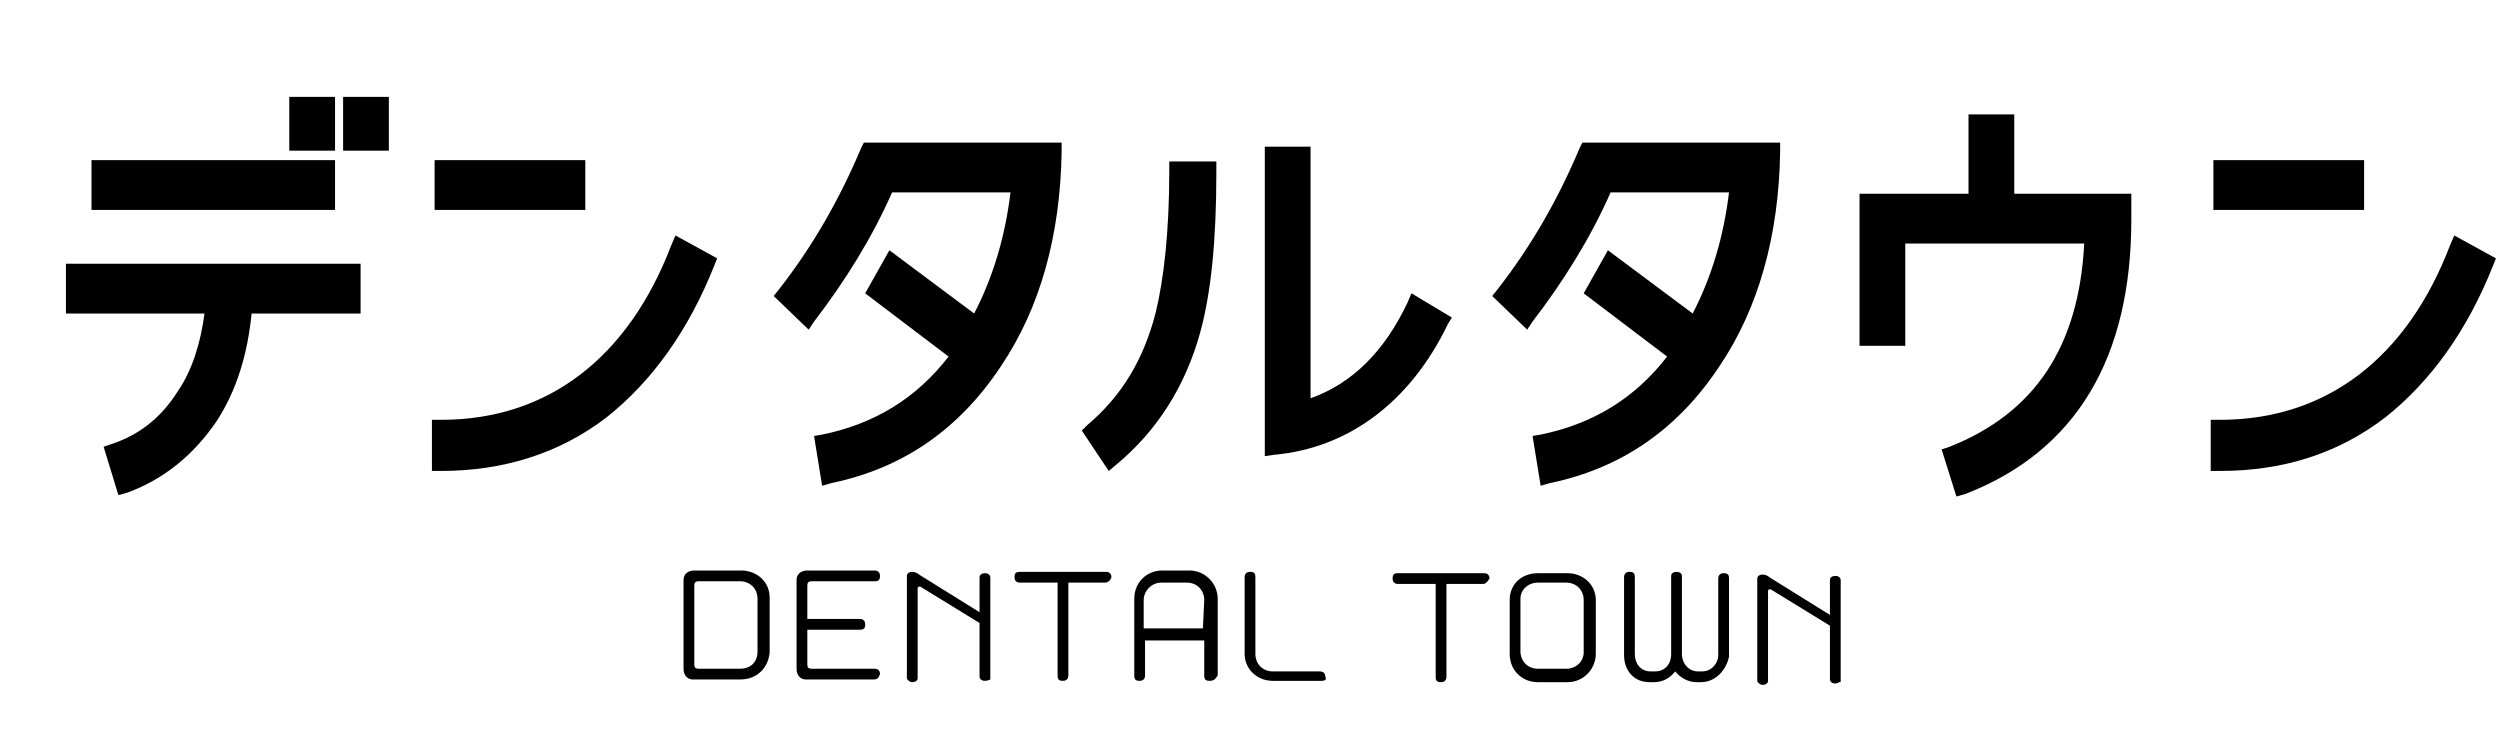 <?xml version="1.0" encoding="utf-8"?>
<!-- Generator: Adobe Illustrator 25.2.1, SVG Export Plug-In . SVG Version: 6.00 Build 0)  -->
<svg version="1.1" id="レイヤー_1" xmlns="http://www.w3.org/2000/svg" xmlns:xlink="http://www.w3.org/1999/xlink" x="0px"
	 y="0px" viewBox="0 0 185.8 55.7" style="enable-background:new 0 0 185.8 55.7;" xml:space="preserve">
<g>
	<path d="M55,50.5l-3.5,0c-0.4,0-0.7-0.3-0.7-0.8l0-6.6c0-0.4,0.3-0.7,0.8-0.7l3.5,0c1.1,0,2.1,0.8,2.1,2l0,4.1
		C57.1,49.6,56.3,50.5,55,50.5z M56.3,44.5c0-0.8-0.6-1.3-1.3-1.3l-3.1,0c-0.2,0-0.3,0.1-0.3,0.3l0,5.9c0,0.2,0.1,0.3,0.3,0.3l3.1,0
		c0.8,0,1.3-0.5,1.3-1.3L56.3,44.5z"/>
	<path d="M64.9,50.5l-5,0c-0.4,0-0.7-0.3-0.7-0.8l0-6.6c0-0.4,0.3-0.7,0.8-0.7l5,0c0.2,0,0.4,0.1,0.4,0.4c0,0.3-0.1,0.4-0.4,0.4
		l-4.7,0c-0.2,0-0.3,0.1-0.3,0.3l0,2.5l3.9,0c0.2,0,0.4,0.1,0.4,0.4c0,0.3-0.1,0.4-0.4,0.4l-3.9,0l0,2.6c0,0.2,0.1,0.3,0.3,0.3
		l4.7,0c0.2,0,0.4,0.1,0.4,0.4C65.3,50.4,65.2,50.5,64.9,50.5z"/>
	<path d="M73.2,50.6c-0.3,0-0.4-0.2-0.4-0.3l0-4l-4.4-2.7c0,0-0.1,0-0.1,0c-0.1,0-0.1,0.1-0.1,0.2l0,6.6c0,0.2-0.2,0.3-0.4,0.3
		s-0.4-0.2-0.4-0.3l0-7.6c0-0.2,0.2-0.3,0.4-0.3s0.4,0.1,0.5,0.2l4.5,2.8l0-2.6c0-0.2,0.2-0.3,0.4-0.3c0.3,0,0.4,0.2,0.4,0.3l0,7.6
		C73.6,50.5,73.4,50.6,73.2,50.6z"/>
	<path d="M82.1,43.3l-2.7,0l0,6.9c0,0.2-0.1,0.4-0.4,0.4c-0.3,0-0.4-0.1-0.4-0.4l0-6.9l-2.8,0c-0.2,0-0.4-0.1-0.4-0.4
		c0-0.3,0.1-0.4,0.4-0.4l6.4,0c0.2,0,0.4,0.1,0.4,0.4C82.5,43.2,82.3,43.3,82.1,43.3z"/>
	<path d="M89.9,50.6c-0.3,0-0.4-0.1-0.4-0.4l0-2.6l-4.4,0l0,2.6c0,0.2-0.1,0.4-0.4,0.4c-0.3,0-0.4-0.1-0.4-0.4l0-5.7
		c0-1.2,0.9-2.1,2.1-2.1l2,0c1.2,0,2.1,1,2.1,2.1l0,5.7C90.3,50.5,90.2,50.6,89.9,50.6z M89.5,44.6c0-0.7-0.5-1.3-1.3-1.3l-1.9,0
		c-0.7,0-1.3,0.6-1.3,1.3l0,2.1l4.4,0L89.5,44.6z"/>
	<path d="M98.2,50.6l-3.6,0c-1.2,0-2.1-0.9-2.1-2l0-5.7c0-0.2,0.1-0.4,0.4-0.4c0.3,0,0.4,0.1,0.4,0.4l0,5.7c0,0.7,0.5,1.3,1.3,1.3
		l3.5,0c0.2,0,0.4,0.1,0.4,0.4C98.6,50.5,98.5,50.6,98.2,50.6z"/>
	<path d="M110.2,43.4l-2.7,0l0,6.9c0,0.2-0.1,0.4-0.4,0.4c-0.3,0-0.4-0.1-0.4-0.4l0-6.9l-2.8,0c-0.2,0-0.4-0.1-0.4-0.4
		c0-0.3,0.1-0.4,0.4-0.4l6.4,0c0.2,0,0.4,0.1,0.4,0.4C110.5,43.3,110.4,43.4,110.2,43.4z"/>
	<path d="M116.5,50.7l-2.2,0c-1.2,0-2.1-0.9-2.1-2.1l0-4c0-1.2,0.9-2,2.1-2l2.2,0c1.1,0,2.1,0.8,2.1,2l0,4
		C118.6,49.7,117.7,50.7,116.5,50.7z M117.7,44.6c0-0.8-0.6-1.3-1.3-1.3l-2.1,0c-0.7,0-1.3,0.5-1.3,1.2l0,3.9c0,0.7,0.5,1.3,1.3,1.3
		l2.1,0c0.8,0,1.3-0.6,1.3-1.2L117.7,44.6z"/>
	<path d="M126.4,50.7l-0.3,0c-0.6,0-1.2-0.3-1.6-0.8c-0.4,0.5-0.9,0.8-1.6,0.8l-0.3,0c-1.2,0-1.9-0.9-1.9-2l0-5.8
		c0-0.2,0.1-0.4,0.4-0.4c0.3,0,0.4,0.1,0.4,0.4l0,5.7c0,0.7,0.4,1.3,1.2,1.3l0.3,0c0.7,0,1.2-0.5,1.2-1.3l0-5.8
		c0-0.2,0.2-0.3,0.4-0.3c0.2,0,0.4,0.1,0.4,0.3l0,5.8c0,0.7,0.5,1.3,1.2,1.3l0.3,0c0.7,0,1.2-0.6,1.2-1.2l0-5.7
		c0-0.2,0.1-0.4,0.4-0.4c0.3,0,0.4,0.1,0.4,0.4l0,5.8C128.3,49.8,127.5,50.7,126.4,50.7z"/>
	<path d="M136.4,50.8c-0.3,0-0.4-0.2-0.4-0.3l0-4l-4.4-2.7c0,0-0.1,0-0.1,0c-0.1,0-0.1,0.1-0.1,0.2l0,6.6c0,0.2-0.2,0.3-0.4,0.3
		s-0.4-0.2-0.4-0.3l0-7.6c0-0.2,0.2-0.3,0.4-0.3s0.4,0.1,0.5,0.2l4.5,2.8l0-2.6c0-0.2,0.2-0.3,0.4-0.3c0.3,0,0.4,0.2,0.4,0.3l0,7.6
		C136.8,50.6,136.6,50.8,136.4,50.8z"/>
</g>
<g>
	<g>
		<g>
			<path d="M8.8,36.8l-1.1-3.6L8.3,33c2.1-0.7,3.7-2,4.9-3.9c1.1-1.6,1.7-3.6,2-5.8H4.9v-3.7h21.9v3.7h-8.1c-0.3,3-1.1,5.7-2.6,8
				c-1.7,2.5-3.9,4.3-6.6,5.3L8.8,36.8z M24.8,15.6H6.8v-3.7h18.1V15.6z M28.9,11.2h-3.4v-4h3.4V11.2z M24.9,11.2h-3.4v-4h3.4V11.2z
				"/>
		</g>
		<g>
			<path d="M32.8,35h-0.7v-3.8h0.7c7.9,0,13.9-4.6,17.1-13l0.3-0.7l3.1,1.7l-0.2,0.5c-1.9,4.8-4.6,8.6-8,11.3
				C41.6,33.7,37.4,35,32.8,35z M43.5,15.6H32.3v-3.7h11.2V15.6z"/>
		</g>
		<g>
			<path d="M61.1,36.1l-0.6-3.7l0.6-0.1c3.9-0.8,7-2.7,9.4-5.8l-6.2-4.7l1.8-3.2l6.3,4.7c1.4-2.7,2.3-5.7,2.7-9h-8.8
				c-1.5,3.4-3.5,6.6-5.8,9.6l-0.4,0.6L57.5,22l0.4-0.5c2.5-3.2,4.5-6.7,6.1-10.5l0.2-0.4h14.7l0,0.7c-0.1,6.2-1.6,11.6-4.5,15.9
				c-3.1,4.7-7.3,7.6-12.6,8.7L61.1,36.1z"/>
		</g>
		<g>
			<path d="M82.4,35l-2-3l0.4-0.4c2.6-2.2,4.2-4.9,5.1-8.4c0.6-2.5,1-6,1-10.5V12h3.5v0.8c0,5.1-0.4,9-1.2,11.9
				c-1.1,4-3.2,7.3-6.2,9.8L82.4,35z M94,33.9v-23h3.4v18.7c3.1-1.1,5.5-3.5,7.2-7.1l0.3-0.7l3,1.8l-0.3,0.5
				c-2.8,5.8-7.4,9.2-12.9,9.7L94,33.9z"/>
		</g>
		<g>
			<path d="M114.5,36.1l-0.6-3.7l0.6-0.1c3.9-0.8,7-2.7,9.4-5.8l-6.2-4.7l1.8-3.2l6.3,4.7c1.4-2.7,2.3-5.7,2.7-9h-8.8
				c-1.5,3.4-3.5,6.6-5.8,9.6l-0.4,0.6l-2.6-2.5l0.4-0.5c2.5-3.2,4.5-6.7,6.1-10.5l0.2-0.4h14.7l0,0.7c-0.1,6.2-1.6,11.6-4.5,15.9
				c-3.1,4.7-7.3,7.6-12.6,8.7L114.5,36.1z"/>
		</g>
		<g>
			<path d="M145.4,36.9l-1.1-3.5l0.6-0.2c6.3-2.5,9.6-7.4,10-15.1h-13.3v7.6h-3.4V14.4h8.1V8.5h3.4v5.9h8.7v1.9
				c0,10.3-4.1,17.2-12.3,20.4L145.4,36.9z"/>
		</g>
		<g>
			<path d="M165,35h-0.7v-3.8h0.7c7.9,0,13.9-4.6,17.1-13l0.3-0.7l3.1,1.7l-0.2,0.5c-1.9,4.8-4.6,8.6-8,11.3
				C173.8,33.7,169.7,35,165,35z M175.7,15.6h-11.2v-3.7h11.2V15.6z"/>
		</g>
	</g>
</g>
</svg>
